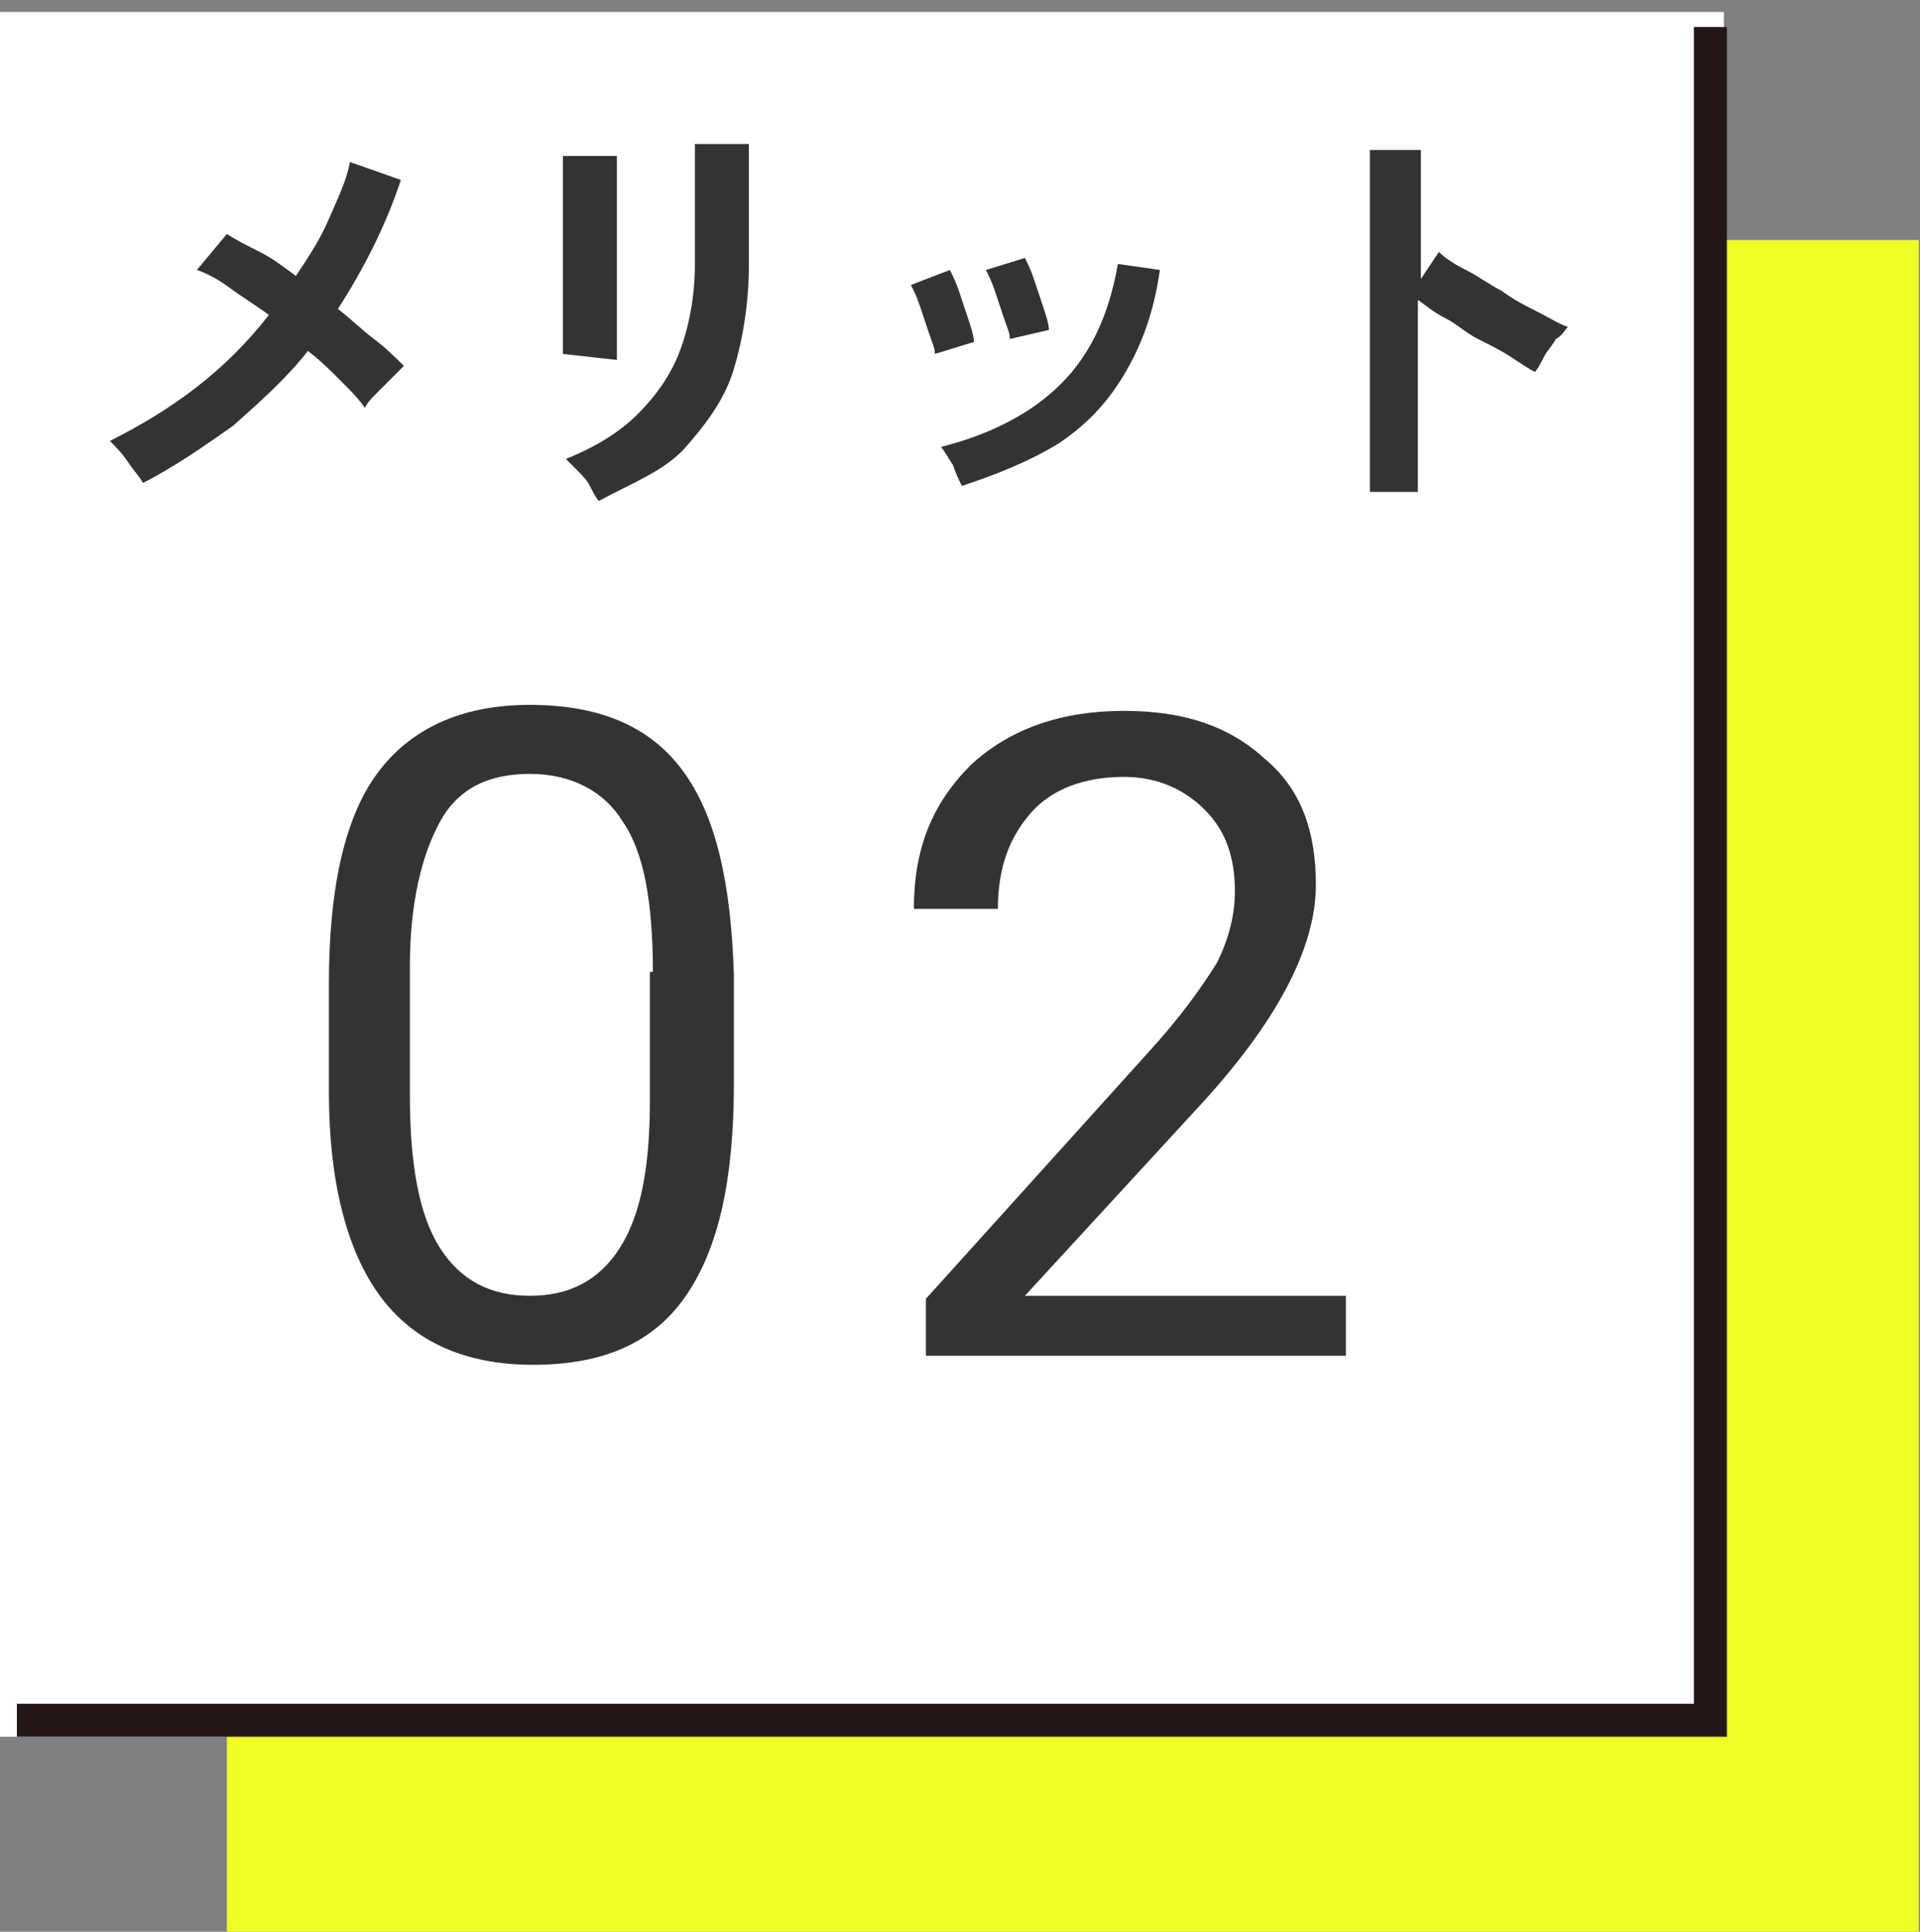 <?xml version="1.0" encoding="utf-8"?>
<!-- Generator: Adobe Illustrator 27.4.1, SVG Export Plug-In . SVG Version: 6.00 Build 0)  -->
<svg version="1.1" id="レイヤー_1" xmlns="http://www.w3.org/2000/svg" xmlns:xlink="http://www.w3.org/1999/xlink" x="0px"
	 y="0px" viewBox="0 0 64 64.4" style="enable-background:new 0 0 64 64.4;" xml:space="preserve">
<rect x="0" y="0" width="64" height="64.4" fill="#808080" stroke="none"/>
<style type="text/css">
	.st0{fill:#EDFF26;}
	.st1{fill:#FFFFFF;}
	.st2{fill:#231815;}
	.st3{enable-background:new    ;}
	.st4{fill:#333333;}
</style>
<g transform="translate(-200.537 -4808)">
	<g transform="translate(2 5)">
		<rect x="206.1" y="4811" class="st0" width="56.4" height="56.4"/>
		<rect x="199.1" y="4803.9" class="st1" width="56.4" height="56.4"/>
		<path class="st1" d="M256,4860.9h-57.5v-57.5H256V4860.9z M199.6,4859.8H255v-55.4h-55.4V4859.8z"/>
		<path class="st2" d="M256,4860.9h-56.9v-1.1H255v-55.9h1.1V4860.9z"/>
	</g>
	<g class="st3">
		<path class="st4" d="M225,4844.1c0,3.2-0.5,5.5-1.6,7.1s-2.8,2.3-5.1,2.3c-2.3,0-4-0.8-5.1-2.3c-1.1-1.5-1.7-3.8-1.7-6.8v-3.6
			c0-3.1,0.5-5.5,1.6-7s2.8-2.3,5.1-2.3c2.3,0,4,0.7,5.1,2.2s1.6,3.7,1.7,6.8V4844.1z M222.3,4840.4c0-2.3-0.3-4-1-5
			c-0.6-1-1.7-1.6-3.1-1.6c-1.4,0-2.4,0.5-3,1.6s-1,2.7-1,4.8v4.3c0,2.3,0.3,4,1,5.1c0.7,1.1,1.7,1.6,3,1.6c1.3,0,2.3-0.5,3-1.6
			s1-2.7,1-4.9V4840.4z"/>
		<path class="st4" d="M245.4,4853.2h-14v-1.9l7.4-8.2c1.1-1.2,1.8-2.2,2.3-3c0.4-0.8,0.6-1.6,0.6-2.4c0-1.1-0.3-2-1-2.7
			s-1.6-1.1-2.7-1.1c-1.3,0-2.4,0.4-3.1,1.2s-1.1,1.8-1.1,3.2H231c0-2,0.6-3.5,1.9-4.8c1.3-1.2,3-1.8,5.1-1.8c2,0,3.5,0.5,4.7,1.6
			c1.2,1,1.7,2.4,1.7,4.2c0,2.1-1.3,4.6-4,7.5l-5.7,6.2h10.7V4853.2z"/>
	</g>
	<g class="st3">
		<path class="st4" d="M205.3,4824.1c-0.1-0.2-0.3-0.4-0.5-0.7c-0.2-0.3-0.4-0.5-0.6-0.7c1-0.5,2-1.1,2.9-1.8
			c0.9-0.7,1.7-1.5,2.4-2.4c-0.4-0.3-0.9-0.6-1.3-0.9s-0.8-0.5-1.1-0.6l1-1.2c0.3,0.2,0.7,0.4,1.1,0.6c0.4,0.2,0.8,0.5,1.2,0.8
			c0.4-0.6,0.8-1.2,1.1-1.9s0.6-1.3,0.7-1.9l1.7,0.6c-0.5,1.5-1.2,2.9-2.1,4.3c0.4,0.3,0.8,0.7,1.2,1s0.7,0.6,1,0.9
			c-0.1,0.1-0.3,0.3-0.4,0.4c-0.2,0.2-0.3,0.3-0.5,0.5c-0.2,0.2-0.3,0.3-0.4,0.5c-0.2-0.3-0.5-0.6-0.8-0.9c-0.3-0.3-0.7-0.7-1.1-1
			c-0.7,0.9-1.6,1.7-2.5,2.5C207.3,4822.9,206.3,4823.6,205.3,4824.1z"/>
		<path class="st4" d="M219.3,4819.8c0-0.1,0-0.3,0-0.6c0-0.3,0-0.7,0-1.2c0-0.5,0-1,0-1.5c0-0.5,0-1,0-1.5c0-0.5,0-0.9,0-1.2
			c0-0.3,0-0.5,0-0.6h1.8c0,0.1,0,0.3,0,0.7s0,0.7,0,1.2s0,1,0,1.5c0,0.5,0,1,0,1.5c0,0.5,0,0.9,0,1.2s0,0.6,0,0.7L219.3,4819.8z
			 M220.5,4824.7c-0.1-0.1-0.2-0.3-0.3-0.5c-0.1-0.2-0.3-0.4-0.4-0.5c-0.2-0.2-0.3-0.3-0.4-0.4c1-0.4,1.8-0.9,2.4-1.5
			c0.6-0.6,1.1-1.3,1.4-2.1c0.3-0.8,0.5-1.8,0.5-2.9v-0.7c0-0.2,0-0.5,0-0.8s0-0.7,0-1s0-0.7,0-0.9c0-0.3,0-0.5,0-0.6h1.8v4
			c0,1.3-0.2,2.5-0.5,3.5c-0.3,1-0.9,1.8-1.6,2.6S221.6,4824.1,220.5,4824.7z"/>
		<path class="st4" d="M231.7,4819.8c0-0.2-0.1-0.4-0.2-0.7c-0.1-0.3-0.2-0.6-0.3-0.9c-0.1-0.3-0.2-0.5-0.3-0.7l1.3-0.5
			c0.1,0.2,0.2,0.4,0.3,0.7c0.1,0.3,0.2,0.6,0.3,0.9c0.1,0.3,0.2,0.6,0.2,0.8L231.7,4819.8z M232.6,4824.2c-0.1-0.2-0.2-0.4-0.3-0.7
			c-0.2-0.3-0.3-0.5-0.4-0.6c1.6-0.4,3-1.1,4-2.1c1-1,1.6-2.3,1.9-4l1.4,0.2c-0.2,1.4-0.6,2.5-1.2,3.5s-1.3,1.7-2.2,2.3
			C234.8,4823.4,233.8,4823.8,232.6,4824.2z M234.2,4819.3c0-0.2-0.1-0.4-0.2-0.7s-0.2-0.6-0.3-0.9c-0.1-0.3-0.2-0.5-0.3-0.7
			l1.3-0.4c0.1,0.2,0.2,0.4,0.3,0.7c0.1,0.3,0.2,0.6,0.3,0.9c0.1,0.3,0.2,0.6,0.2,0.8L234.2,4819.3z"/>
		<path class="st4" d="M246.2,4824.4V4813h1.7v4.3l0.6-0.9c0.2,0.2,0.5,0.4,0.9,0.6c0.4,0.2,0.8,0.5,1.2,0.7
			c0.4,0.3,0.8,0.5,1.2,0.7c0.4,0.2,0.7,0.4,1,0.5c-0.1,0.1-0.2,0.3-0.4,0.4c-0.1,0.2-0.3,0.4-0.4,0.6c-0.1,0.2-0.2,0.4-0.3,0.5
			c-0.2-0.1-0.5-0.3-0.8-0.5c-0.3-0.2-0.7-0.4-1.1-0.6s-0.7-0.5-1.1-0.7s-0.6-0.4-0.9-0.6v6.4H246.2z"/>
	</g>
</g>
</svg>
